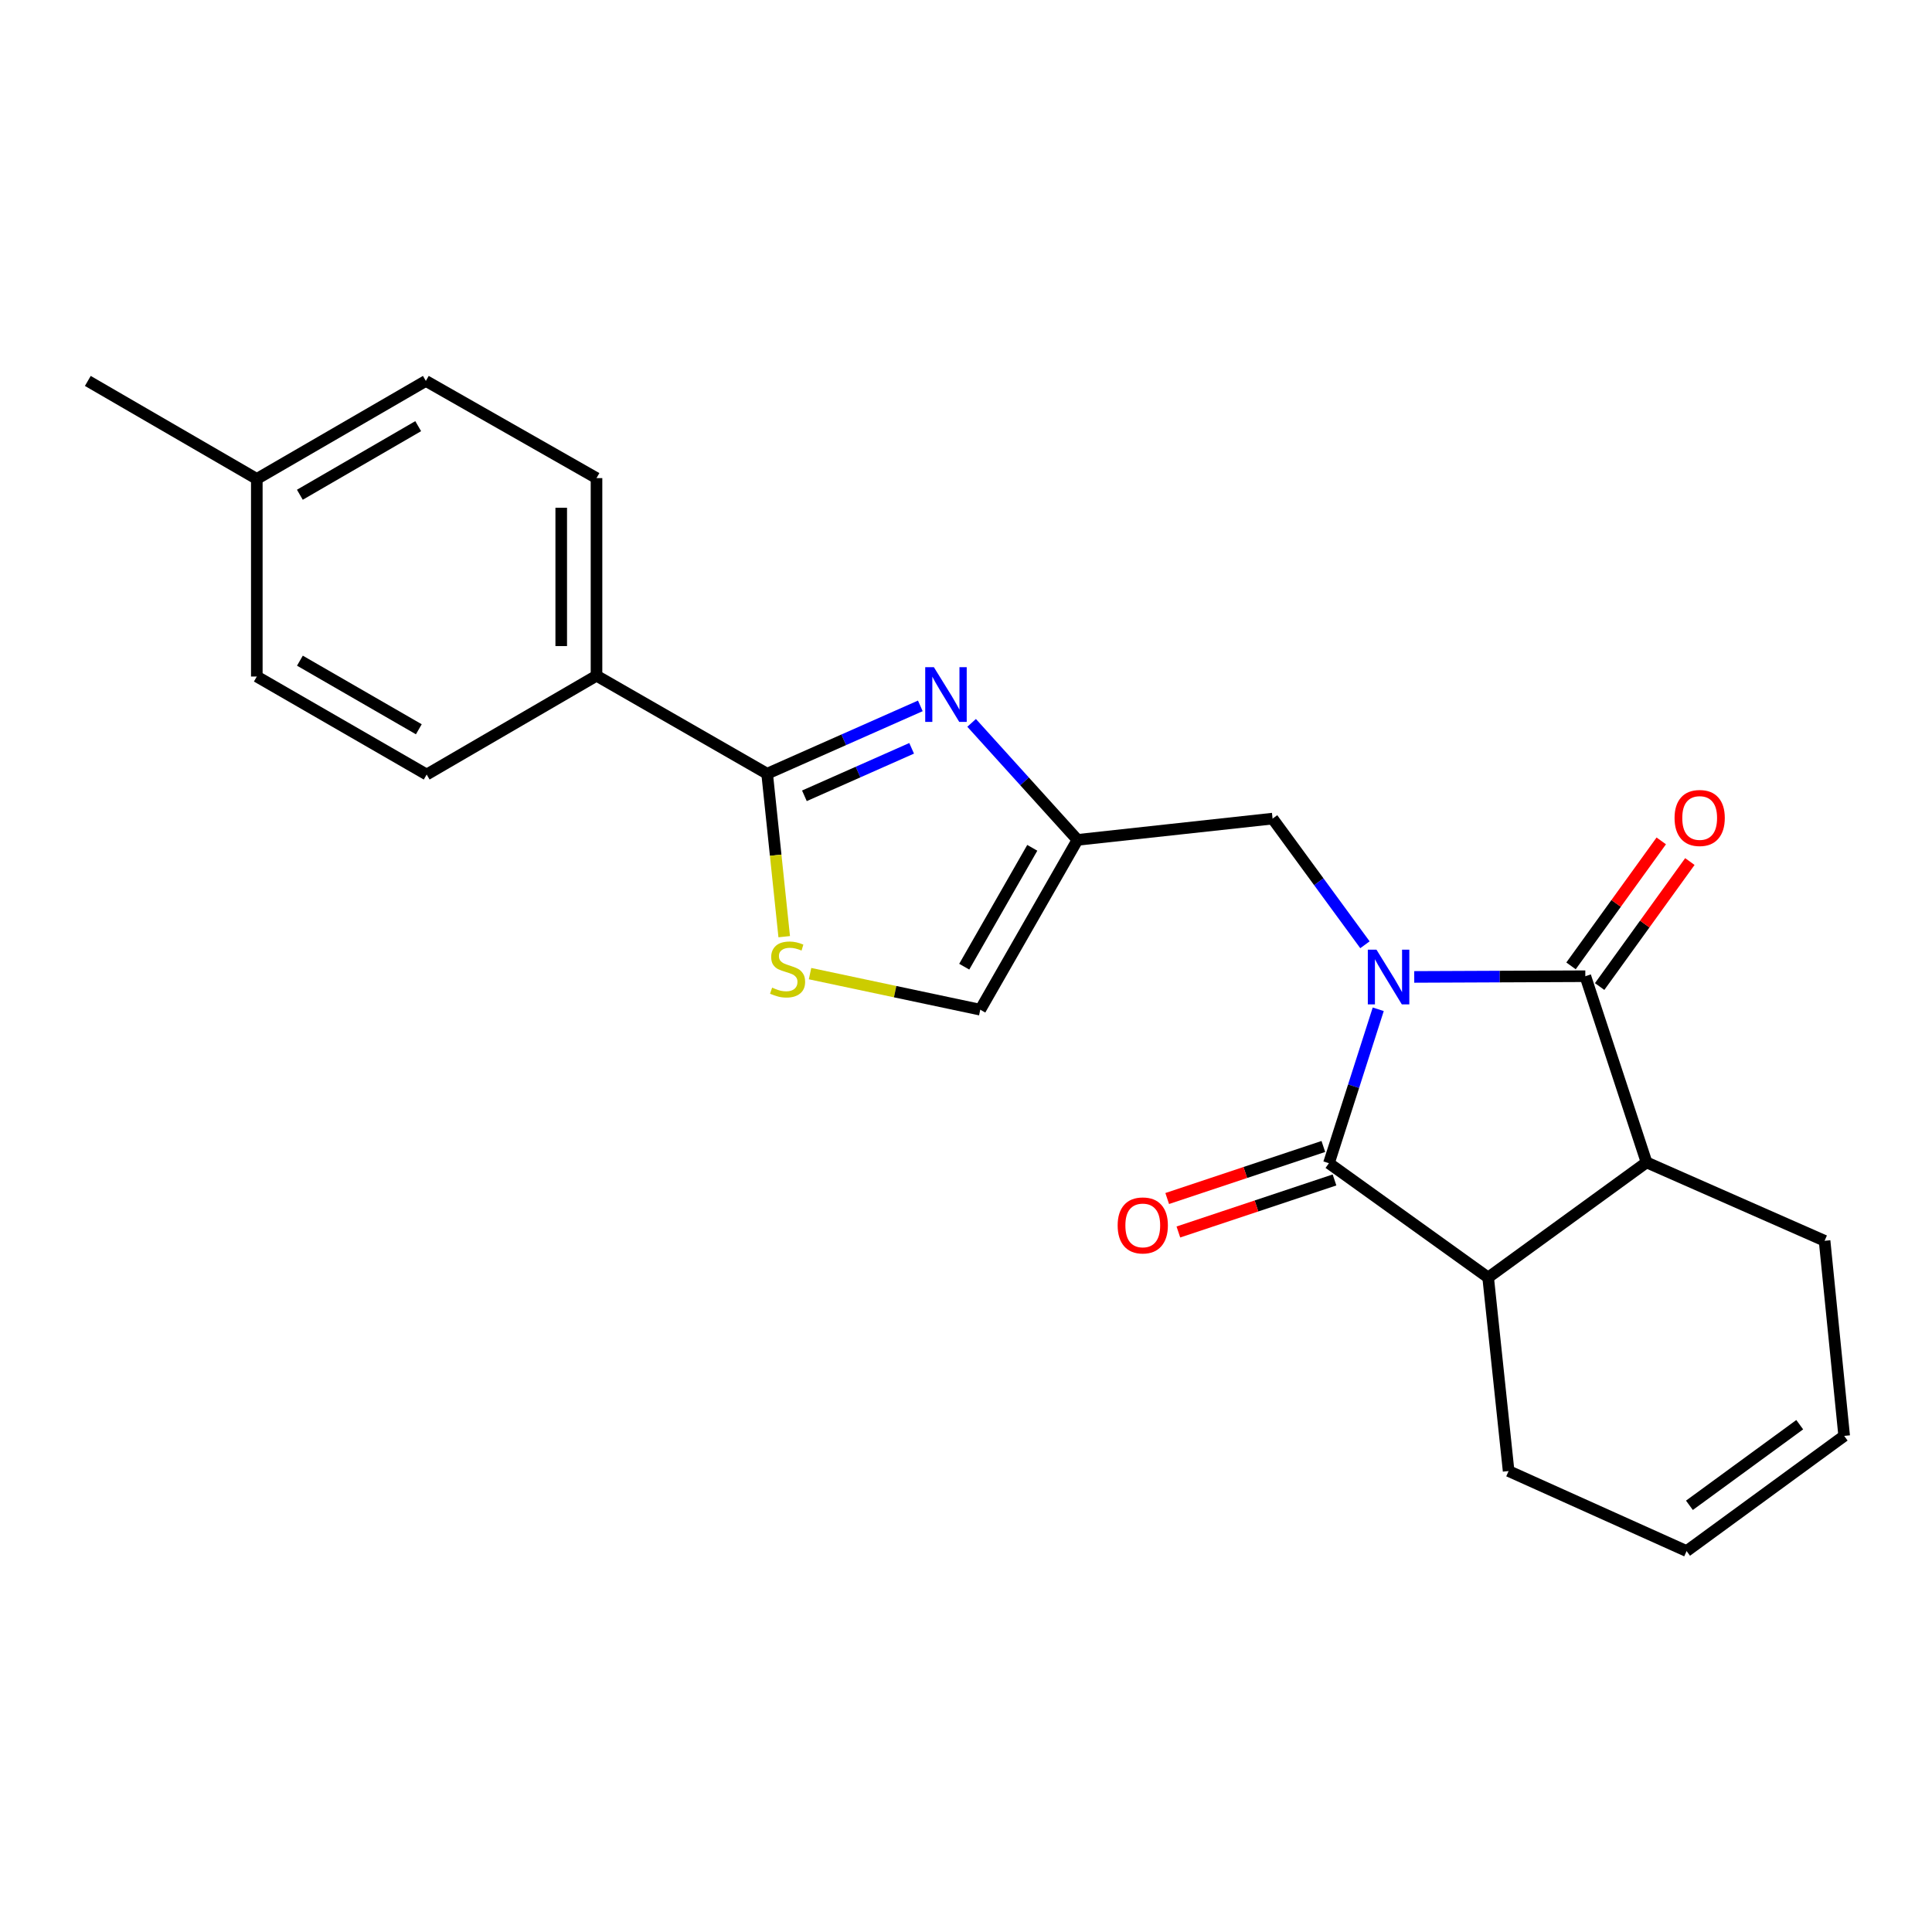 <?xml version='1.0' encoding='iso-8859-1'?>
<svg version='1.1' baseProfile='full'
              xmlns='http://www.w3.org/2000/svg'
                      xmlns:rdkit='http://www.rdkit.org/xml'
                      xmlns:xlink='http://www.w3.org/1999/xlink'
                  xml:space='preserve'
width='1000px' height='1000px' viewBox='0 0 1000 1000'>
<!-- END OF HEADER -->
<rect style='opacity:1.0;fill:#FFFFFF;stroke:none' width='1000' height='1000' x='0' y='0'> </rect>
<path class='bond-0' d='M 713.374,522.401 L 700.612,562.239' style='fill:none;fill-rule:evenodd;stroke:#0000FF;stroke-width:6px;stroke-linecap:butt;stroke-linejoin:miter;stroke-opacity:1' />
<path class='bond-0' d='M 700.612,562.239 L 687.85,602.076' style='fill:none;fill-rule:evenodd;stroke:#000000;stroke-width:6px;stroke-linecap:butt;stroke-linejoin:miter;stroke-opacity:1' />
<path class='bond-1' d='M 732.007,505.656 L 776.285,505.471' style='fill:none;fill-rule:evenodd;stroke:#0000FF;stroke-width:6px;stroke-linecap:butt;stroke-linejoin:miter;stroke-opacity:1' />
<path class='bond-1' d='M 776.285,505.471 L 820.564,505.285' style='fill:none;fill-rule:evenodd;stroke:#000000;stroke-width:6px;stroke-linecap:butt;stroke-linejoin:miter;stroke-opacity:1' />
<path class='bond-8' d='M 706.493,489.011 L 682.589,456.361' style='fill:none;fill-rule:evenodd;stroke:#0000FF;stroke-width:6px;stroke-linecap:butt;stroke-linejoin:miter;stroke-opacity:1' />
<path class='bond-8' d='M 682.589,456.361 L 658.684,423.712' style='fill:none;fill-rule:evenodd;stroke:#000000;stroke-width:6px;stroke-linecap:butt;stroke-linejoin:miter;stroke-opacity:1' />
<path class='bond-5' d='M 687.85,602.076 L 770.266,661.241' style='fill:none;fill-rule:evenodd;stroke:#000000;stroke-width:6px;stroke-linecap:butt;stroke-linejoin:miter;stroke-opacity:1' />
<path class='bond-12' d='M 684.963,593.415 L 644.555,606.884' style='fill:none;fill-rule:evenodd;stroke:#000000;stroke-width:6px;stroke-linecap:butt;stroke-linejoin:miter;stroke-opacity:1' />
<path class='bond-12' d='M 644.555,606.884 L 604.147,620.353' style='fill:none;fill-rule:evenodd;stroke:#FF0000;stroke-width:6px;stroke-linecap:butt;stroke-linejoin:miter;stroke-opacity:1' />
<path class='bond-12' d='M 690.737,610.738 L 650.33,624.207' style='fill:none;fill-rule:evenodd;stroke:#000000;stroke-width:6px;stroke-linecap:butt;stroke-linejoin:miter;stroke-opacity:1' />
<path class='bond-12' d='M 650.33,624.207 L 609.922,637.677' style='fill:none;fill-rule:evenodd;stroke:#FF0000;stroke-width:6px;stroke-linecap:butt;stroke-linejoin:miter;stroke-opacity:1' />
<path class='bond-4' d='M 820.564,505.285 L 852.256,601.65' style='fill:none;fill-rule:evenodd;stroke:#000000;stroke-width:6px;stroke-linecap:butt;stroke-linejoin:miter;stroke-opacity:1' />
<path class='bond-11' d='M 827.967,510.63 L 851.318,478.284' style='fill:none;fill-rule:evenodd;stroke:#000000;stroke-width:6px;stroke-linecap:butt;stroke-linejoin:miter;stroke-opacity:1' />
<path class='bond-11' d='M 851.318,478.284 L 874.67,445.938' style='fill:none;fill-rule:evenodd;stroke:#FF0000;stroke-width:6px;stroke-linecap:butt;stroke-linejoin:miter;stroke-opacity:1' />
<path class='bond-11' d='M 813.161,499.941 L 836.513,467.595' style='fill:none;fill-rule:evenodd;stroke:#000000;stroke-width:6px;stroke-linecap:butt;stroke-linejoin:miter;stroke-opacity:1' />
<path class='bond-11' d='M 836.513,467.595 L 859.865,435.249' style='fill:none;fill-rule:evenodd;stroke:#FF0000;stroke-width:6px;stroke-linecap:butt;stroke-linejoin:miter;stroke-opacity:1' />
<path class='bond-2' d='M 502.909,374.158 L 530.306,404.439' style='fill:none;fill-rule:evenodd;stroke:#0000FF;stroke-width:6px;stroke-linecap:butt;stroke-linejoin:miter;stroke-opacity:1' />
<path class='bond-2' d='M 530.306,404.439 L 557.703,434.719' style='fill:none;fill-rule:evenodd;stroke:#000000;stroke-width:6px;stroke-linecap:butt;stroke-linejoin:miter;stroke-opacity:1' />
<path class='bond-3' d='M 476.361,365.363 L 436.716,382.921' style='fill:none;fill-rule:evenodd;stroke:#0000FF;stroke-width:6px;stroke-linecap:butt;stroke-linejoin:miter;stroke-opacity:1' />
<path class='bond-3' d='M 436.716,382.921 L 397.071,400.48' style='fill:none;fill-rule:evenodd;stroke:#000000;stroke-width:6px;stroke-linecap:butt;stroke-linejoin:miter;stroke-opacity:1' />
<path class='bond-3' d='M 471.863,387.327 L 444.111,399.618' style='fill:none;fill-rule:evenodd;stroke:#0000FF;stroke-width:6px;stroke-linecap:butt;stroke-linejoin:miter;stroke-opacity:1' />
<path class='bond-3' d='M 444.111,399.618 L 416.36,411.909' style='fill:none;fill-rule:evenodd;stroke:#000000;stroke-width:6px;stroke-linecap:butt;stroke-linejoin:miter;stroke-opacity:1' />
<path class='bond-10' d='M 397.071,400.48 L 308.751,349.756' style='fill:none;fill-rule:evenodd;stroke:#000000;stroke-width:6px;stroke-linecap:butt;stroke-linejoin:miter;stroke-opacity:1' />
<path class='bond-24' d='M 397.071,400.48 L 401.489,442.651' style='fill:none;fill-rule:evenodd;stroke:#000000;stroke-width:6px;stroke-linecap:butt;stroke-linejoin:miter;stroke-opacity:1' />
<path class='bond-24' d='M 401.489,442.651 L 405.907,484.822' style='fill:none;fill-rule:evenodd;stroke:#CCCC00;stroke-width:6px;stroke-linecap:butt;stroke-linejoin:miter;stroke-opacity:1' />
<path class='bond-18' d='M 852.256,601.65 L 944.401,642.229' style='fill:none;fill-rule:evenodd;stroke:#000000;stroke-width:6px;stroke-linecap:butt;stroke-linejoin:miter;stroke-opacity:1' />
<path class='bond-23' d='M 852.256,601.65 L 770.266,661.241' style='fill:none;fill-rule:evenodd;stroke:#000000;stroke-width:6px;stroke-linecap:butt;stroke-linejoin:miter;stroke-opacity:1' />
<path class='bond-17' d='M 770.266,661.241 L 780.857,761.41' style='fill:none;fill-rule:evenodd;stroke:#000000;stroke-width:6px;stroke-linecap:butt;stroke-linejoin:miter;stroke-opacity:1' />
<path class='bond-6' d='M 557.703,434.719 L 658.684,423.712' style='fill:none;fill-rule:evenodd;stroke:#000000;stroke-width:6px;stroke-linecap:butt;stroke-linejoin:miter;stroke-opacity:1' />
<path class='bond-9' d='M 557.703,434.719 L 507.385,522.613' style='fill:none;fill-rule:evenodd;stroke:#000000;stroke-width:6px;stroke-linecap:butt;stroke-linejoin:miter;stroke-opacity:1' />
<path class='bond-9' d='M 534.308,438.83 L 499.086,500.356' style='fill:none;fill-rule:evenodd;stroke:#000000;stroke-width:6px;stroke-linecap:butt;stroke-linejoin:miter;stroke-opacity:1' />
<path class='bond-7' d='M 419.281,503.945 L 463.333,513.279' style='fill:none;fill-rule:evenodd;stroke:#CCCC00;stroke-width:6px;stroke-linecap:butt;stroke-linejoin:miter;stroke-opacity:1' />
<path class='bond-7' d='M 463.333,513.279 L 507.385,522.613' style='fill:none;fill-rule:evenodd;stroke:#000000;stroke-width:6px;stroke-linecap:butt;stroke-linejoin:miter;stroke-opacity:1' />
<path class='bond-13' d='M 308.751,349.756 L 308.751,247.467' style='fill:none;fill-rule:evenodd;stroke:#000000;stroke-width:6px;stroke-linecap:butt;stroke-linejoin:miter;stroke-opacity:1' />
<path class='bond-13' d='M 290.491,334.413 L 290.491,262.81' style='fill:none;fill-rule:evenodd;stroke:#000000;stroke-width:6px;stroke-linecap:butt;stroke-linejoin:miter;stroke-opacity:1' />
<path class='bond-14' d='M 308.751,349.756 L 220.847,400.896' style='fill:none;fill-rule:evenodd;stroke:#000000;stroke-width:6px;stroke-linecap:butt;stroke-linejoin:miter;stroke-opacity:1' />
<path class='bond-19' d='M 308.751,247.467 L 220.421,197.169' style='fill:none;fill-rule:evenodd;stroke:#000000;stroke-width:6px;stroke-linecap:butt;stroke-linejoin:miter;stroke-opacity:1' />
<path class='bond-20' d='M 220.847,400.896 L 132.923,350.172' style='fill:none;fill-rule:evenodd;stroke:#000000;stroke-width:6px;stroke-linecap:butt;stroke-linejoin:miter;stroke-opacity:1' />
<path class='bond-20' d='M 216.783,377.47 L 155.236,341.964' style='fill:none;fill-rule:evenodd;stroke:#000000;stroke-width:6px;stroke-linecap:butt;stroke-linejoin:miter;stroke-opacity:1' />
<path class='bond-15' d='M 872.982,802.831 L 780.857,761.41' style='fill:none;fill-rule:evenodd;stroke:#000000;stroke-width:6px;stroke-linecap:butt;stroke-linejoin:miter;stroke-opacity:1' />
<path class='bond-25' d='M 872.982,802.831 L 954.545,743.22' style='fill:none;fill-rule:evenodd;stroke:#000000;stroke-width:6px;stroke-linecap:butt;stroke-linejoin:miter;stroke-opacity:1' />
<path class='bond-25' d='M 874.442,779.146 L 931.536,737.419' style='fill:none;fill-rule:evenodd;stroke:#000000;stroke-width:6px;stroke-linecap:butt;stroke-linejoin:miter;stroke-opacity:1' />
<path class='bond-16' d='M 954.545,743.22 L 944.401,642.229' style='fill:none;fill-rule:evenodd;stroke:#000000;stroke-width:6px;stroke-linecap:butt;stroke-linejoin:miter;stroke-opacity:1' />
<path class='bond-26' d='M 220.421,197.169 L 132.923,247.893' style='fill:none;fill-rule:evenodd;stroke:#000000;stroke-width:6px;stroke-linecap:butt;stroke-linejoin:miter;stroke-opacity:1' />
<path class='bond-26' d='M 216.454,220.576 L 155.206,256.082' style='fill:none;fill-rule:evenodd;stroke:#000000;stroke-width:6px;stroke-linecap:butt;stroke-linejoin:miter;stroke-opacity:1' />
<path class='bond-21' d='M 132.923,350.172 L 132.923,247.893' style='fill:none;fill-rule:evenodd;stroke:#000000;stroke-width:6px;stroke-linecap:butt;stroke-linejoin:miter;stroke-opacity:1' />
<path class='bond-22' d='M 132.923,247.893 L 45.455,197.169' style='fill:none;fill-rule:evenodd;stroke:#000000;stroke-width:6px;stroke-linecap:butt;stroke-linejoin:miter;stroke-opacity:1' />
<path  class='atom-0' d='M 712.461 491.551
L 721.741 506.551
Q 722.661 508.031, 724.141 510.711
Q 725.621 513.391, 725.701 513.551
L 725.701 491.551
L 729.461 491.551
L 729.461 519.871
L 725.581 519.871
L 715.621 503.471
Q 714.461 501.551, 713.221 499.351
Q 712.021 497.151, 711.661 496.471
L 711.661 519.871
L 707.981 519.871
L 707.981 491.551
L 712.461 491.551
' fill='#0000FF'/>
<path  class='atom-3' d='M 483.372 345.325
L 492.652 360.325
Q 493.572 361.805, 495.052 364.485
Q 496.532 367.165, 496.612 367.325
L 496.612 345.325
L 500.372 345.325
L 500.372 373.645
L 496.492 373.645
L 486.532 357.245
Q 485.372 355.325, 484.132 353.125
Q 482.932 350.925, 482.572 350.245
L 482.572 373.645
L 478.892 373.645
L 478.892 345.325
L 483.372 345.325
' fill='#0000FF'/>
<path  class='atom-8' d='M 399.652 511.201
Q 399.972 511.321, 401.292 511.881
Q 402.612 512.441, 404.052 512.801
Q 405.532 513.121, 406.972 513.121
Q 409.652 513.121, 411.212 511.841
Q 412.772 510.521, 412.772 508.241
Q 412.772 506.681, 411.972 505.721
Q 411.212 504.761, 410.012 504.241
Q 408.812 503.721, 406.812 503.121
Q 404.292 502.361, 402.772 501.641
Q 401.292 500.921, 400.212 499.401
Q 399.172 497.881, 399.172 495.321
Q 399.172 491.761, 401.572 489.561
Q 404.012 487.361, 408.812 487.361
Q 412.092 487.361, 415.812 488.921
L 414.892 492.001
Q 411.492 490.601, 408.932 490.601
Q 406.172 490.601, 404.652 491.761
Q 403.132 492.881, 403.172 494.841
Q 403.172 496.361, 403.932 497.281
Q 404.732 498.201, 405.852 498.721
Q 407.012 499.241, 408.932 499.841
Q 411.492 500.641, 413.012 501.441
Q 414.532 502.241, 415.612 503.881
Q 416.732 505.481, 416.732 508.241
Q 416.732 512.161, 414.092 514.281
Q 411.492 516.361, 407.132 516.361
Q 404.612 516.361, 402.692 515.801
Q 400.812 515.281, 398.572 514.361
L 399.652 511.201
' fill='#CCCC00'/>
<path  class='atom-12' d='M 866.748 423.386
Q 866.748 416.586, 870.108 412.786
Q 873.468 408.986, 879.748 408.986
Q 886.028 408.986, 889.388 412.786
Q 892.748 416.586, 892.748 423.386
Q 892.748 430.266, 889.348 434.186
Q 885.948 438.066, 879.748 438.066
Q 873.508 438.066, 870.108 434.186
Q 866.748 430.306, 866.748 423.386
M 879.748 434.866
Q 884.068 434.866, 886.388 431.986
Q 888.748 429.066, 888.748 423.386
Q 888.748 417.826, 886.388 415.026
Q 884.068 412.186, 879.748 412.186
Q 875.428 412.186, 873.068 414.986
Q 870.748 417.786, 870.748 423.386
Q 870.748 429.106, 873.068 431.986
Q 875.428 434.866, 879.748 434.866
' fill='#FF0000'/>
<path  class='atom-13' d='M 578.495 634.275
Q 578.495 627.475, 581.855 623.675
Q 585.215 619.875, 591.495 619.875
Q 597.775 619.875, 601.135 623.675
Q 604.495 627.475, 604.495 634.275
Q 604.495 641.155, 601.095 645.075
Q 597.695 648.955, 591.495 648.955
Q 585.255 648.955, 581.855 645.075
Q 578.495 641.195, 578.495 634.275
M 591.495 645.755
Q 595.815 645.755, 598.135 642.875
Q 600.495 639.955, 600.495 634.275
Q 600.495 628.715, 598.135 625.915
Q 595.815 623.075, 591.495 623.075
Q 587.175 623.075, 584.815 625.875
Q 582.495 628.675, 582.495 634.275
Q 582.495 639.995, 584.815 642.875
Q 587.175 645.755, 591.495 645.755
' fill='#FF0000'/>
</svg>
